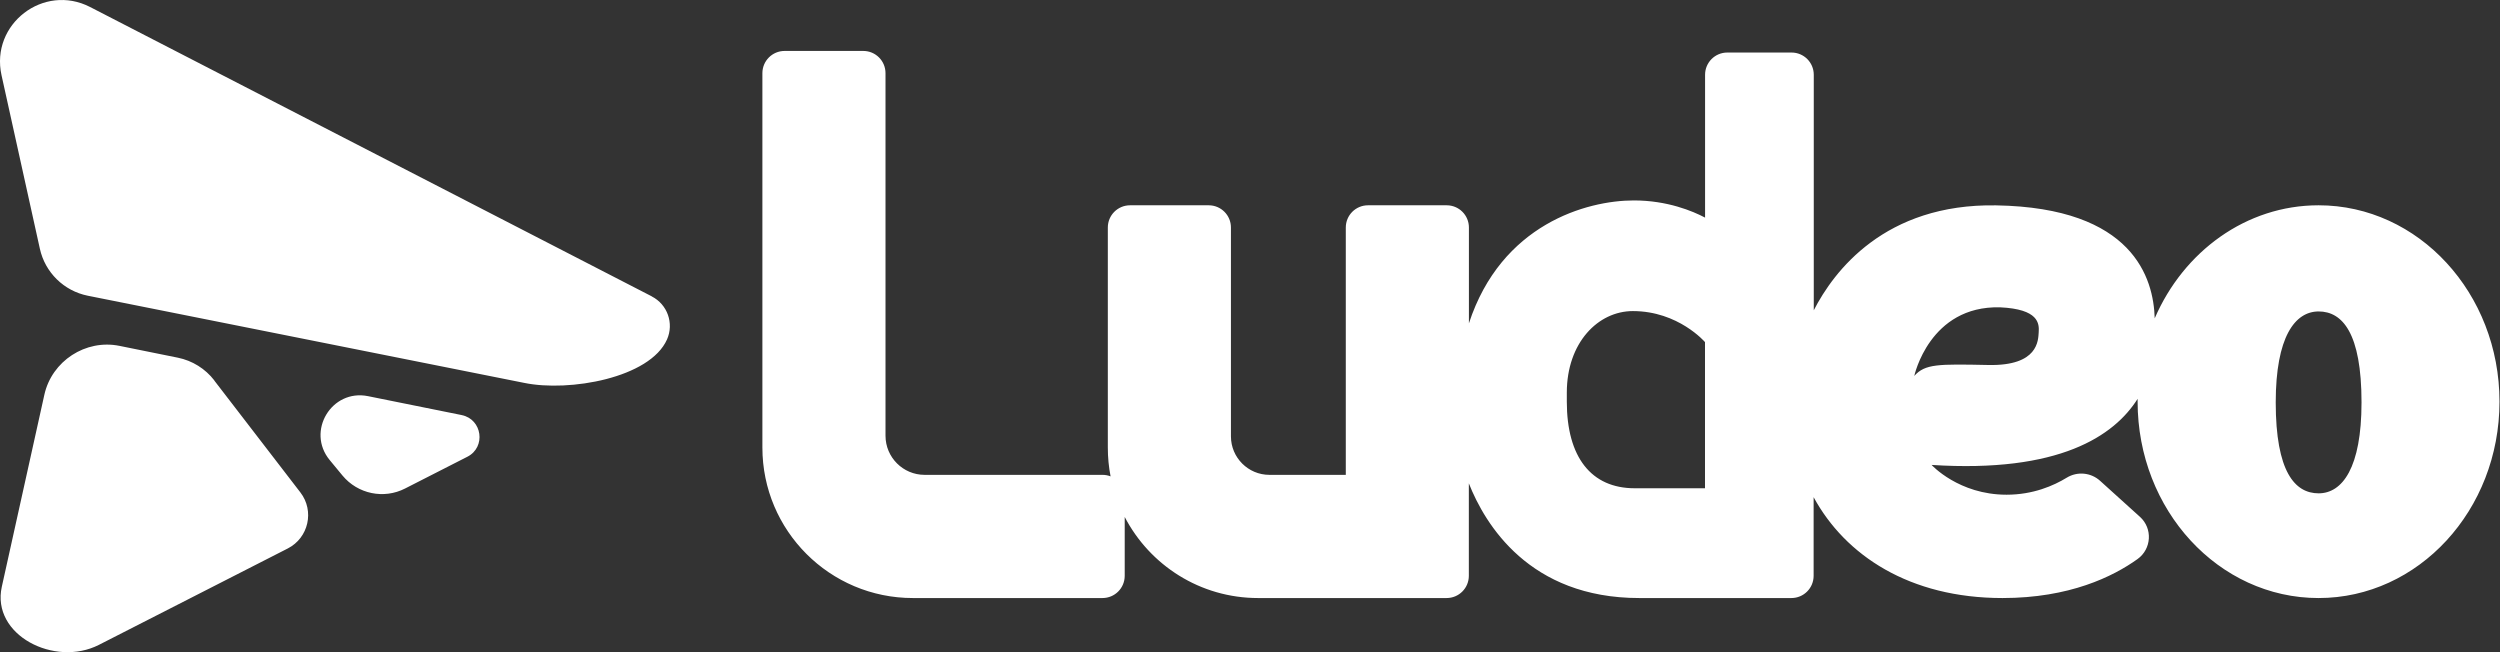 <?xml version="1.0" encoding="UTF-8"?><svg width="276" height="72" viewBox="0 0 276 72" fill="none" xmlns="http://www.w3.org/2000/svg">
<rect x="0" y="0" width="276" height="72" fill="#333333" stroke="none"/>
<g clip-path="url(#clip0_21_67)">
<path d="M50.976 45.824L40.632 43.736C36.6 42.92 33.784 47.624 36.4 50.792L37.808 52.496C39.496 54.536 42.376 55.136 44.728 53.928L51.6 50.424C53.672 49.368 53.248 46.288 50.968 45.824H50.976ZM23.664 42C22.664 40.704 21.24 39.816 19.632 39.488L13.192 38.184C9.456 37.424 5.72 39.856 4.896 43.584L0.2 64.776C-0.984 70.12 6.048 73.68 10.92 71.192L31.768 60.552C34.072 59.376 34.736 56.4 33.16 54.36L23.656 42.008L23.664 42ZM71.96 32.72L9.952 0.776C4.816 -1.872 -1.08 2.664 0.168 8.304L4.4 27.456C4.976 30.08 7.056 32.12 9.696 32.648L57.88 42.272C62.832 43.296 71.752 41.736 73.64 37.472C74.424 35.696 73.688 33.616 71.96 32.728V32.72ZM255.968 22.664C247.968 22.664 241.064 27.768 237.88 35.144C237.752 30.72 235.52 22.928 220.376 22.672C208.072 22.464 202.448 29.952 200.24 34.256V8.256C200.24 6.896 199.144 5.8 197.784 5.8H190.696C189.336 5.8 188.24 6.896 188.24 8.256V24.024C186.872 23.304 184.072 22.128 180.376 22.128C175.168 22.128 165.744 24.76 162.168 35.696V25.12C162.168 23.76 161.072 22.664 159.712 22.664H151.032C149.672 22.664 148.576 23.76 148.576 25.12V52.424H140.144C137.8 52.424 135.896 50.52 135.896 48.176V25.12C135.896 23.76 134.8 22.664 133.44 22.664H124.76C123.4 22.664 122.304 23.76 122.304 25.12V49.416C122.304 50.504 122.408 51.568 122.608 52.592C122.328 52.48 122.024 52.424 121.712 52.424H102.08C99.696 52.424 97.76 50.488 97.76 48.104V8.08C97.76 6.72 96.664 5.624 95.304 5.624H86.624C85.264 5.624 84.168 6.72 84.168 8.08V49.408C84.168 58.584 91.608 66.024 100.784 66.024H121.712C123.072 66.024 124.168 64.928 124.168 63.568V57.072C126.936 62.392 132.488 66.024 138.896 66.024H159.704C161.064 66.024 162.16 64.928 162.16 63.568V53.36C163.944 57.88 168.84 66.024 180.976 66.024H197.768C199.128 66.024 200.224 64.928 200.224 63.568V54.888C203.72 61.32 210.816 66.024 221.08 66.024C228.48 66.024 233.296 63.648 235.984 61.72C237.536 60.608 237.672 58.344 236.256 57.064L231.848 53.08C230.832 52.16 229.336 52.024 228.168 52.736C226.72 53.624 224.448 54.616 221.52 54.616C216.24 54.616 213.248 51.328 213.248 51.328C227.344 52.24 233.408 48.12 235.992 44.032C235.992 44.136 235.992 44.24 235.992 44.344C235.992 56.312 244.936 66.024 255.968 66.024C267 66.024 275.944 56.32 275.944 44.344C275.944 32.368 267 22.664 255.968 22.664ZM188.224 53.904H180.472C175.672 53.904 172.976 50.472 172.976 44.344V43.344C172.976 37.84 176.424 34.344 180.272 34.344C185.296 34.344 188.232 37.768 188.232 37.768V53.904H188.224ZM225.072 36.696C225.008 37.56 225.048 40.408 219.52 40.296C213.992 40.184 212.528 40.16 211.336 41.504C211.336 41.504 213.008 33.728 220.808 33.928C225.072 34.128 225.144 35.704 225.072 36.696ZM255.976 54.464C253.36 54.464 251.24 52.096 251.24 44.424C251.24 37.2 253.36 34.384 255.976 34.384C258.592 34.384 260.712 36.752 260.712 44.424C260.712 51.648 258.592 54.464 255.976 54.464Z" fill="white"/>
</g>
<defs>
<clipPath id="clip0_21_67">
<rect width="275.944" height="72" fill="white"/>
</clipPath>
</defs>
</svg>
